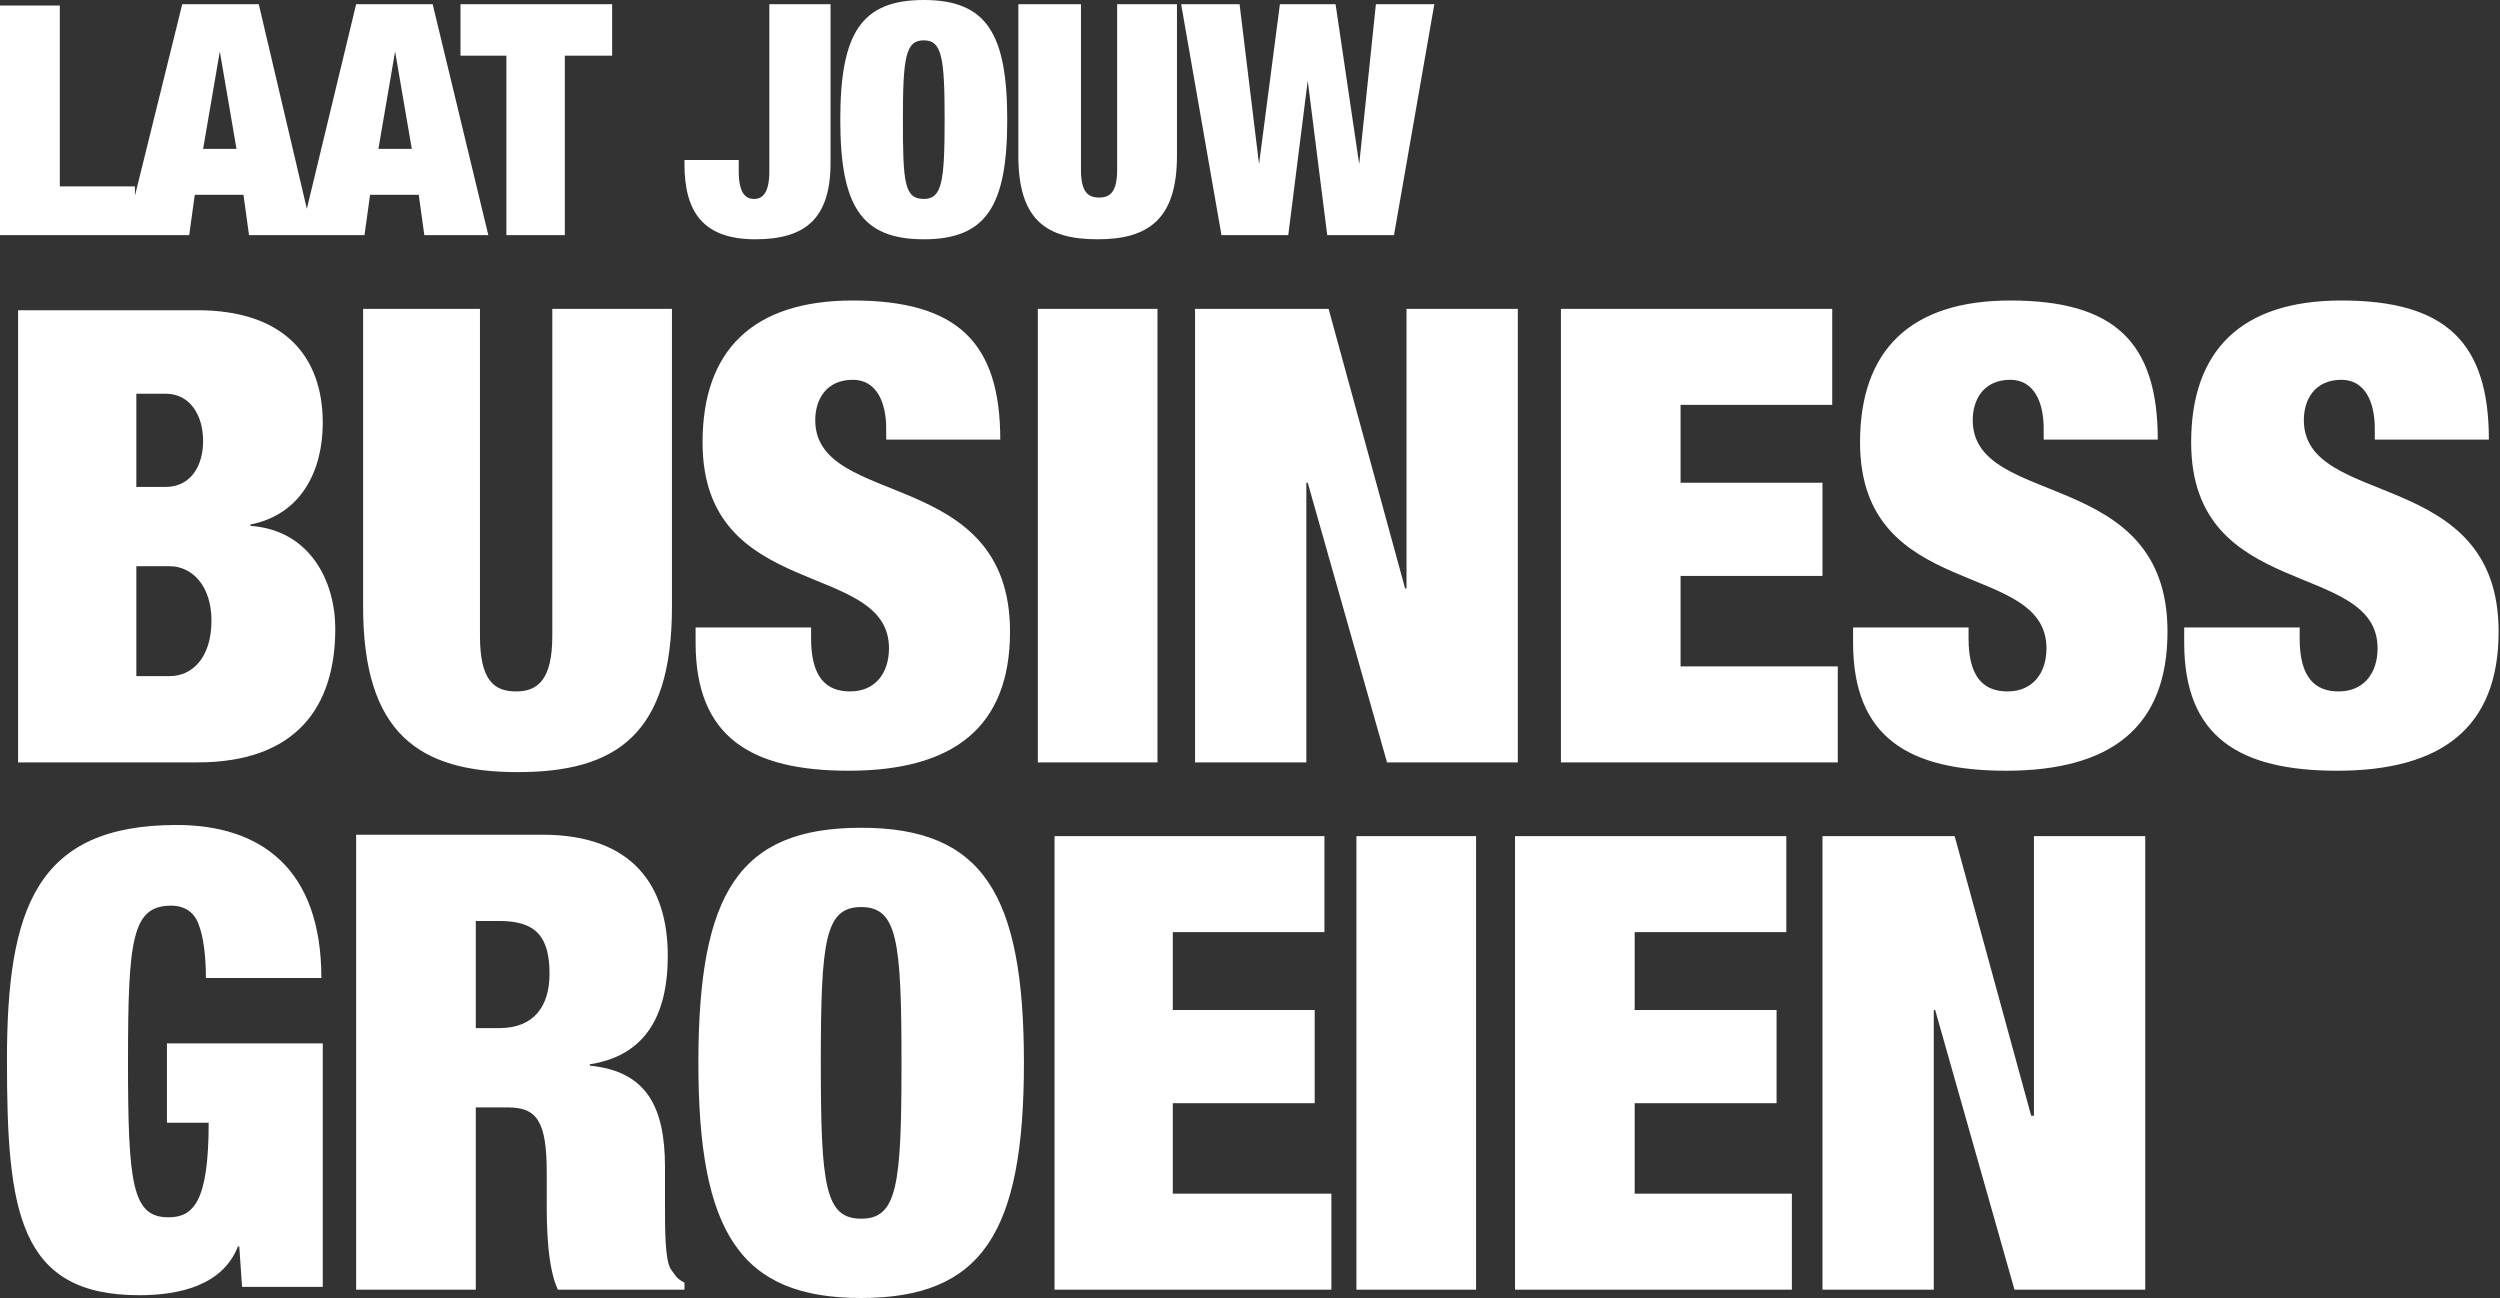 <?xml version="1.0" encoding="utf-8"?>
<!-- Generator: Adobe Illustrator 25.0.0, SVG Export Plug-In . SVG Version: 6.00 Build 0)  -->
<svg version="1.1" id="Layer_1" xmlns="http://www.w3.org/2000/svg" xmlns:xlink="http://www.w3.org/1999/xlink" x="0px" y="0px"
	 width="179.7px" height="93.3px" viewBox="0 0 179.7 93.3" style="enable-background:new 0 0 179.7 93.3;" xml:space="preserve">
<rect x="0" y="0" width="179.7" height="93.3" fill="#333333" stroke="none"/>
<style type="text/css">
	.st0{fill:#FFFFFF;}
</style>
<g>
	<path class="st0" d="M131,92.7h8V72.6h0.1l5.7,20.1h9.4V60.1h-8v20.1H146l-5.5-20.1H131V92.7z M108.9,92.7h19.9v-6.9h-11.3v-6.5
		h10.2v-6.7h-10.2V67h10.9v-6.9h-19.5V92.7z M97.5,92.7h8.6V60.1h-8.6V92.7z M75.8,92.7h19.9v-6.9H84.3v-6.5h10.2v-6.7H84.3V67h10.9
		v-6.9H75.8V92.7z M50.2,76.4c0,12.2,3,16.9,11.7,16.9c8.7,0,11.7-4.7,11.7-16.9s-3-16.9-11.7-16.9C53.1,59.5,50.2,64.2,50.2,76.4
		 M59,76.4c0-8.8,0.3-11.2,2.9-11.2c2.6,0,2.9,2.4,2.9,11.2s-0.3,11.2-2.9,11.2C59.3,87.6,59,85.2,59,76.4 M25.6,92.7h8.6V79.6h2.3
		c2.1,0,2.8,1,2.8,4.7v2.2c0,1.3,0,4.5,0.8,6.2h9.1v-0.5c-0.6-0.3-0.7-0.6-1-1c-0.4-0.7-0.4-2.8-0.4-4.5v-2.8c0-4.3-1.3-6.9-5.4-7.3
		v-0.1c3.9-0.6,5.6-3.4,5.6-7.8c0-5-2.5-8.7-9-8.7H25.6V92.7z M34.2,66.2h1.7c2.6,0,3.6,1.1,3.6,3.8c0,2.3-1.1,3.9-3.6,3.9h-1.7
		V66.2z M12,80.7h3c0,5.7-1.1,6.8-2.9,6.8c-2.6,0-2.9-2.4-2.9-11.2s0.3-11.2,3.1-11.2c1,0,1.7,0.5,2,1.4c0.3,0.8,0.5,2.1,0.5,3.8
		h8.3c0-7.9-4.4-11-10.4-11c-10.1,0-12.2,6-12.2,16.9c0,10.8,0.8,16.9,9.5,16.9c2.9,0,6-0.7,7.1-3.5h0.1l0.2,2.9h5.8V75H12V80.7z"/>
	<path class="st0" d="M178.9,31.6c0-7-3.1-10-10.6-10c-7.2,0-10.8,3.6-10.8,10.2c0,11.5,13.4,8.4,13.4,14.8c0,1.8-1,3.1-2.8,3.1
		c-1.7,0-2.8-1-2.8-3.8v-0.8h-8.3v1.1c0,6.8,4,9.2,11,9.2c7.5,0,11.6-3.1,11.6-10c0-11.9-14-8.8-14-15.2c0-1.5,0.8-2.9,2.7-2.9
		c1.7,0,2.4,1.6,2.4,3.5v0.8H178.9z M155.1,31.6c0-7-3.1-10-10.6-10c-7.2,0-10.8,3.6-10.8,10.2c0,11.5,13.4,8.4,13.4,14.8
		c0,1.8-1,3.1-2.8,3.1c-1.7,0-2.8-1-2.8-3.8v-0.8h-8.3v1.1c0,6.8,4,9.2,11,9.2c7.5,0,11.6-3.1,11.6-10c0-11.9-14-8.8-14-15.2
		c0-1.5,0.8-2.9,2.7-2.9c1.7,0,2.4,1.6,2.4,3.5v0.8H155.1z M112.2,54.8h19.9v-6.9h-11.3v-6.5H131v-6.7h-10.2v-5.6h10.9v-6.9h-19.5
		V54.8z M85.9,54.8h8V34.7H94l5.7,20.1h9.4V22.2h-8v20.1H101l-5.5-20.1h-9.6V54.8z M74.6,54.8h8.6V22.2h-8.6V54.8z M71.9,31.6
		c0-7-3.1-10-10.6-10c-7.2,0-10.8,3.6-10.8,10.2c0,11.5,13.4,8.4,13.4,14.8c0,1.8-1,3.1-2.8,3.1c-1.7,0-2.8-1-2.8-3.8v-0.8h-8.3v1.1
		c0,6.8,4,9.2,11,9.2c7.5,0,11.6-3.1,11.6-10c0-11.9-14-8.8-14-15.2c0-1.5,0.8-2.9,2.7-2.9c1.7,0,2.4,1.6,2.4,3.5v0.8H71.9z
		 M26.1,22.2v21.4c0,9.1,4,11.9,11.1,11.9s11.1-2.7,11.1-11.9V22.2h-8.6v23.5c0,3.1-1,4-2.6,4c-1.6,0-2.6-0.8-2.6-4V22.2H26.1z
		 M1.3,54.8h12.9c7.1,0,9.9-4,9.9-9.6c0-3.4-1.8-7.1-6.1-7.4v-0.1c3.6-0.7,5.2-3.8,5.2-7.3c0-4.9-2.9-8.1-9-8.1H1.3V54.8z M9.8,28.3
		h2.1c1.8,0,2.7,1.6,2.7,3.4c0,1.8-0.9,3.3-2.7,3.3H9.8V28.3z M9.8,40.7h2.4c1.6,0,3,1.4,3,3.9c0,2.7-1.4,4-3,4H9.8V40.7z"/>
	<path class="st0" d="M90.5,11.8L90.5,11.8L89.1,0.3h-4.2l2.9,16.6h4.8L94,5.8h0l1.4,11.1h4.8l2.9-16.6h-4.2l-1.2,11.5h0L96,0.3H92
		L90.5,11.8z M73.2,0.3v10.9c0,4.6,2,6,5.7,6c3.6,0,5.7-1.4,5.7-6V0.3h-4.3v11.9c0,1.6-0.5,2-1.3,2c-0.8,0-1.3-0.4-1.3-2V0.3H73.2z
		 M60.4,8.6c0,6.2,1.5,8.6,6,8.6s6-2.4,6-8.6c0-6.2-1.5-8.6-6-8.6S60.4,2.4,60.4,8.6 M64.9,8.6c0-4.5,0.2-5.7,1.5-5.7
		c1.3,0,1.5,1.2,1.5,5.7c0,4.5-0.2,5.7-1.5,5.7C65,14.3,64.9,13.1,64.9,8.6 M55.3,0.3v12c0,1.6-0.5,2-1.1,2s-1.1-0.4-1.1-2v-0.8
		h-3.9v0.3c0,3.5,1.4,5.4,5.1,5.4c3.6,0,5.4-1.5,5.4-5.5V0.3H55.3z M36.3,16.9h4.3V4H44V0.3H33.1V4h3.3V16.9z M21.6,16.9h4.6
		l0.4-2.9h3.5l0.4,2.9h4.6L31.1,0.3h-5.5L21.6,16.9z M29.6,10.7h-2.4l1.2-7h0L29.6,10.7z M9,16.9h4.6l0.4-2.9h3.5l0.4,2.9h4.6
		L18.6,0.3h-5.5L9,16.9z M17,10.7h-2.4l1.2-7h0L17,10.7z M0,16.9h9.7v-3.5H4.3v-13H0V16.9z"/>
</g>
</svg>

